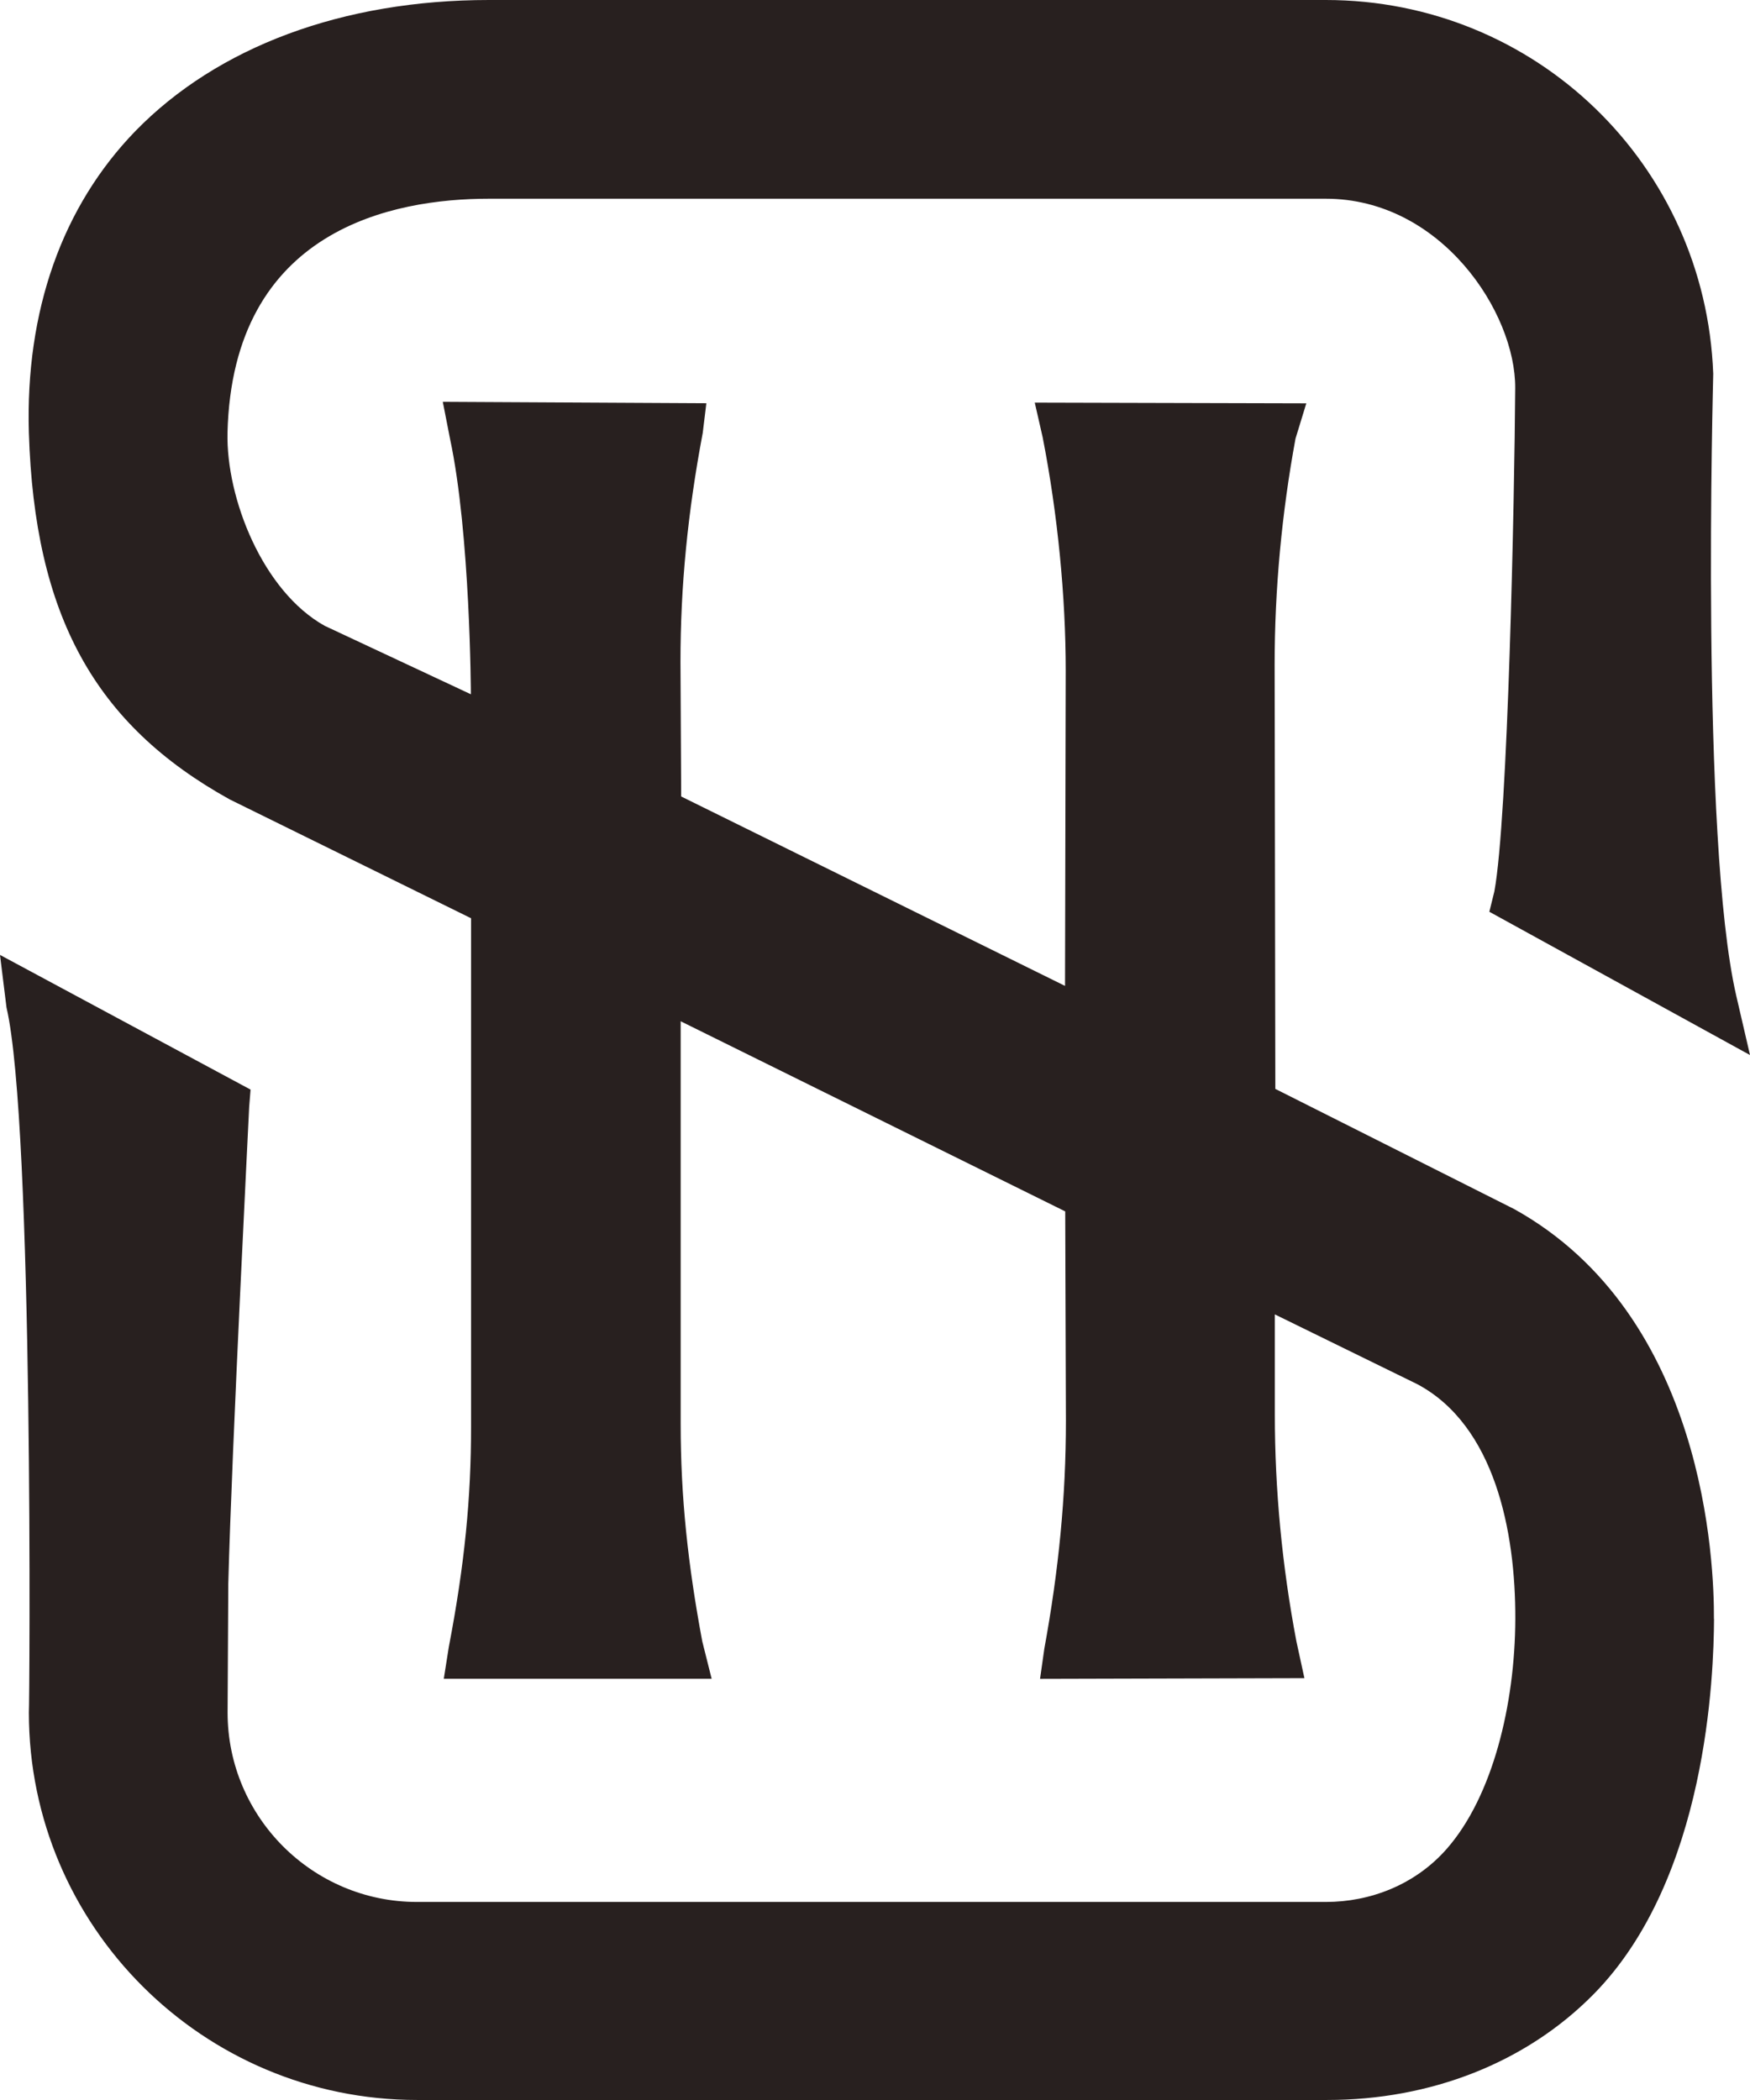 <?xml version="1.0" encoding="UTF-8"?>
<svg id="Layer_2" data-name="Layer 2" xmlns="http://www.w3.org/2000/svg" viewBox="0 0 175.16 210.19">
  <defs>
    <style>
      .cls-1 {
        fill: #28201f;
      }
    </style>
  </defs>
  <g id="Layer_1-2" data-name="Layer 1">
    <path class="cls-1" d="M171.56,162.04c-.03,5.48-.66,25.99-12.04,37.55-6.79,6.9-16.36,10.6-26.67,10.6H41.74c-21.41,0-38.85-17.37-38.85-38.78.07-.58.5-58.89-2.24-70.57l-.65-5.26,25.08,13.48-.14,1.73c0,.29-1.73,33.95-2.09,47.72l-.07,12.9c0,10.45,8.5,18.96,18.96,18.96h90.97c4.4,0,8.92-1.69,12.11-5.33,4.57-5.22,6.82-14.41,6.85-22.99.03-8.75-2.05-19.36-9.8-23.5l-14.27-6.99v10.02c0,7.5.72,15.14,2.16,22.71l.8,3.68-26.46.07.43-3.03c1.44-7.86,2.16-15.21,2.16-22.78l-.07-20.98-38.49-19.03v40.29c0,7.35.72,14.06,2.16,21.77l.94,3.75h-26.81l.5-3.17c1.59-8.29,2.23-14.92,2.23-22.06v-50.89l-24.15-11.89C9.44,72.51,3.46,61.56,2.89,43.32c-.36-12.18,3.32-22.63,10.66-30.2C21.77,4.68,34.31,0,48.94,0h83.76c20.98,0,37.99,16.44,38.78,37.41,0,.58-1.3,46.64,2.31,62.28l1.37,5.91-26.09-14.34.5-2.02c1.37-7.35,2.02-39.5,2.09-50.39.05-7.58-7.43-18.96-18.96-18.96H48.94c-9.59,0-25.66,3.03-26.17,23.43-.14,6.56,3.53,15.86,9.73,19.32l14.63,6.85s-.05-16.08-2.09-25.59l-.72-3.68,26.38.14-.36,2.96c-1.51,8-2.23,15.35-2.23,22.92l.07,13.48,38.42,18.96.07-31.57c0-7.35-.8-15.64-2.31-23.35l-.79-3.46,27.18.07-1.08,3.53c-1.37,7.42-2.09,15.07-2.09,22.63l.07,42.46,23.93,12.04c19.15,10.66,20,35.54,19.97,41.02Z"/>
  </g>
</svg>